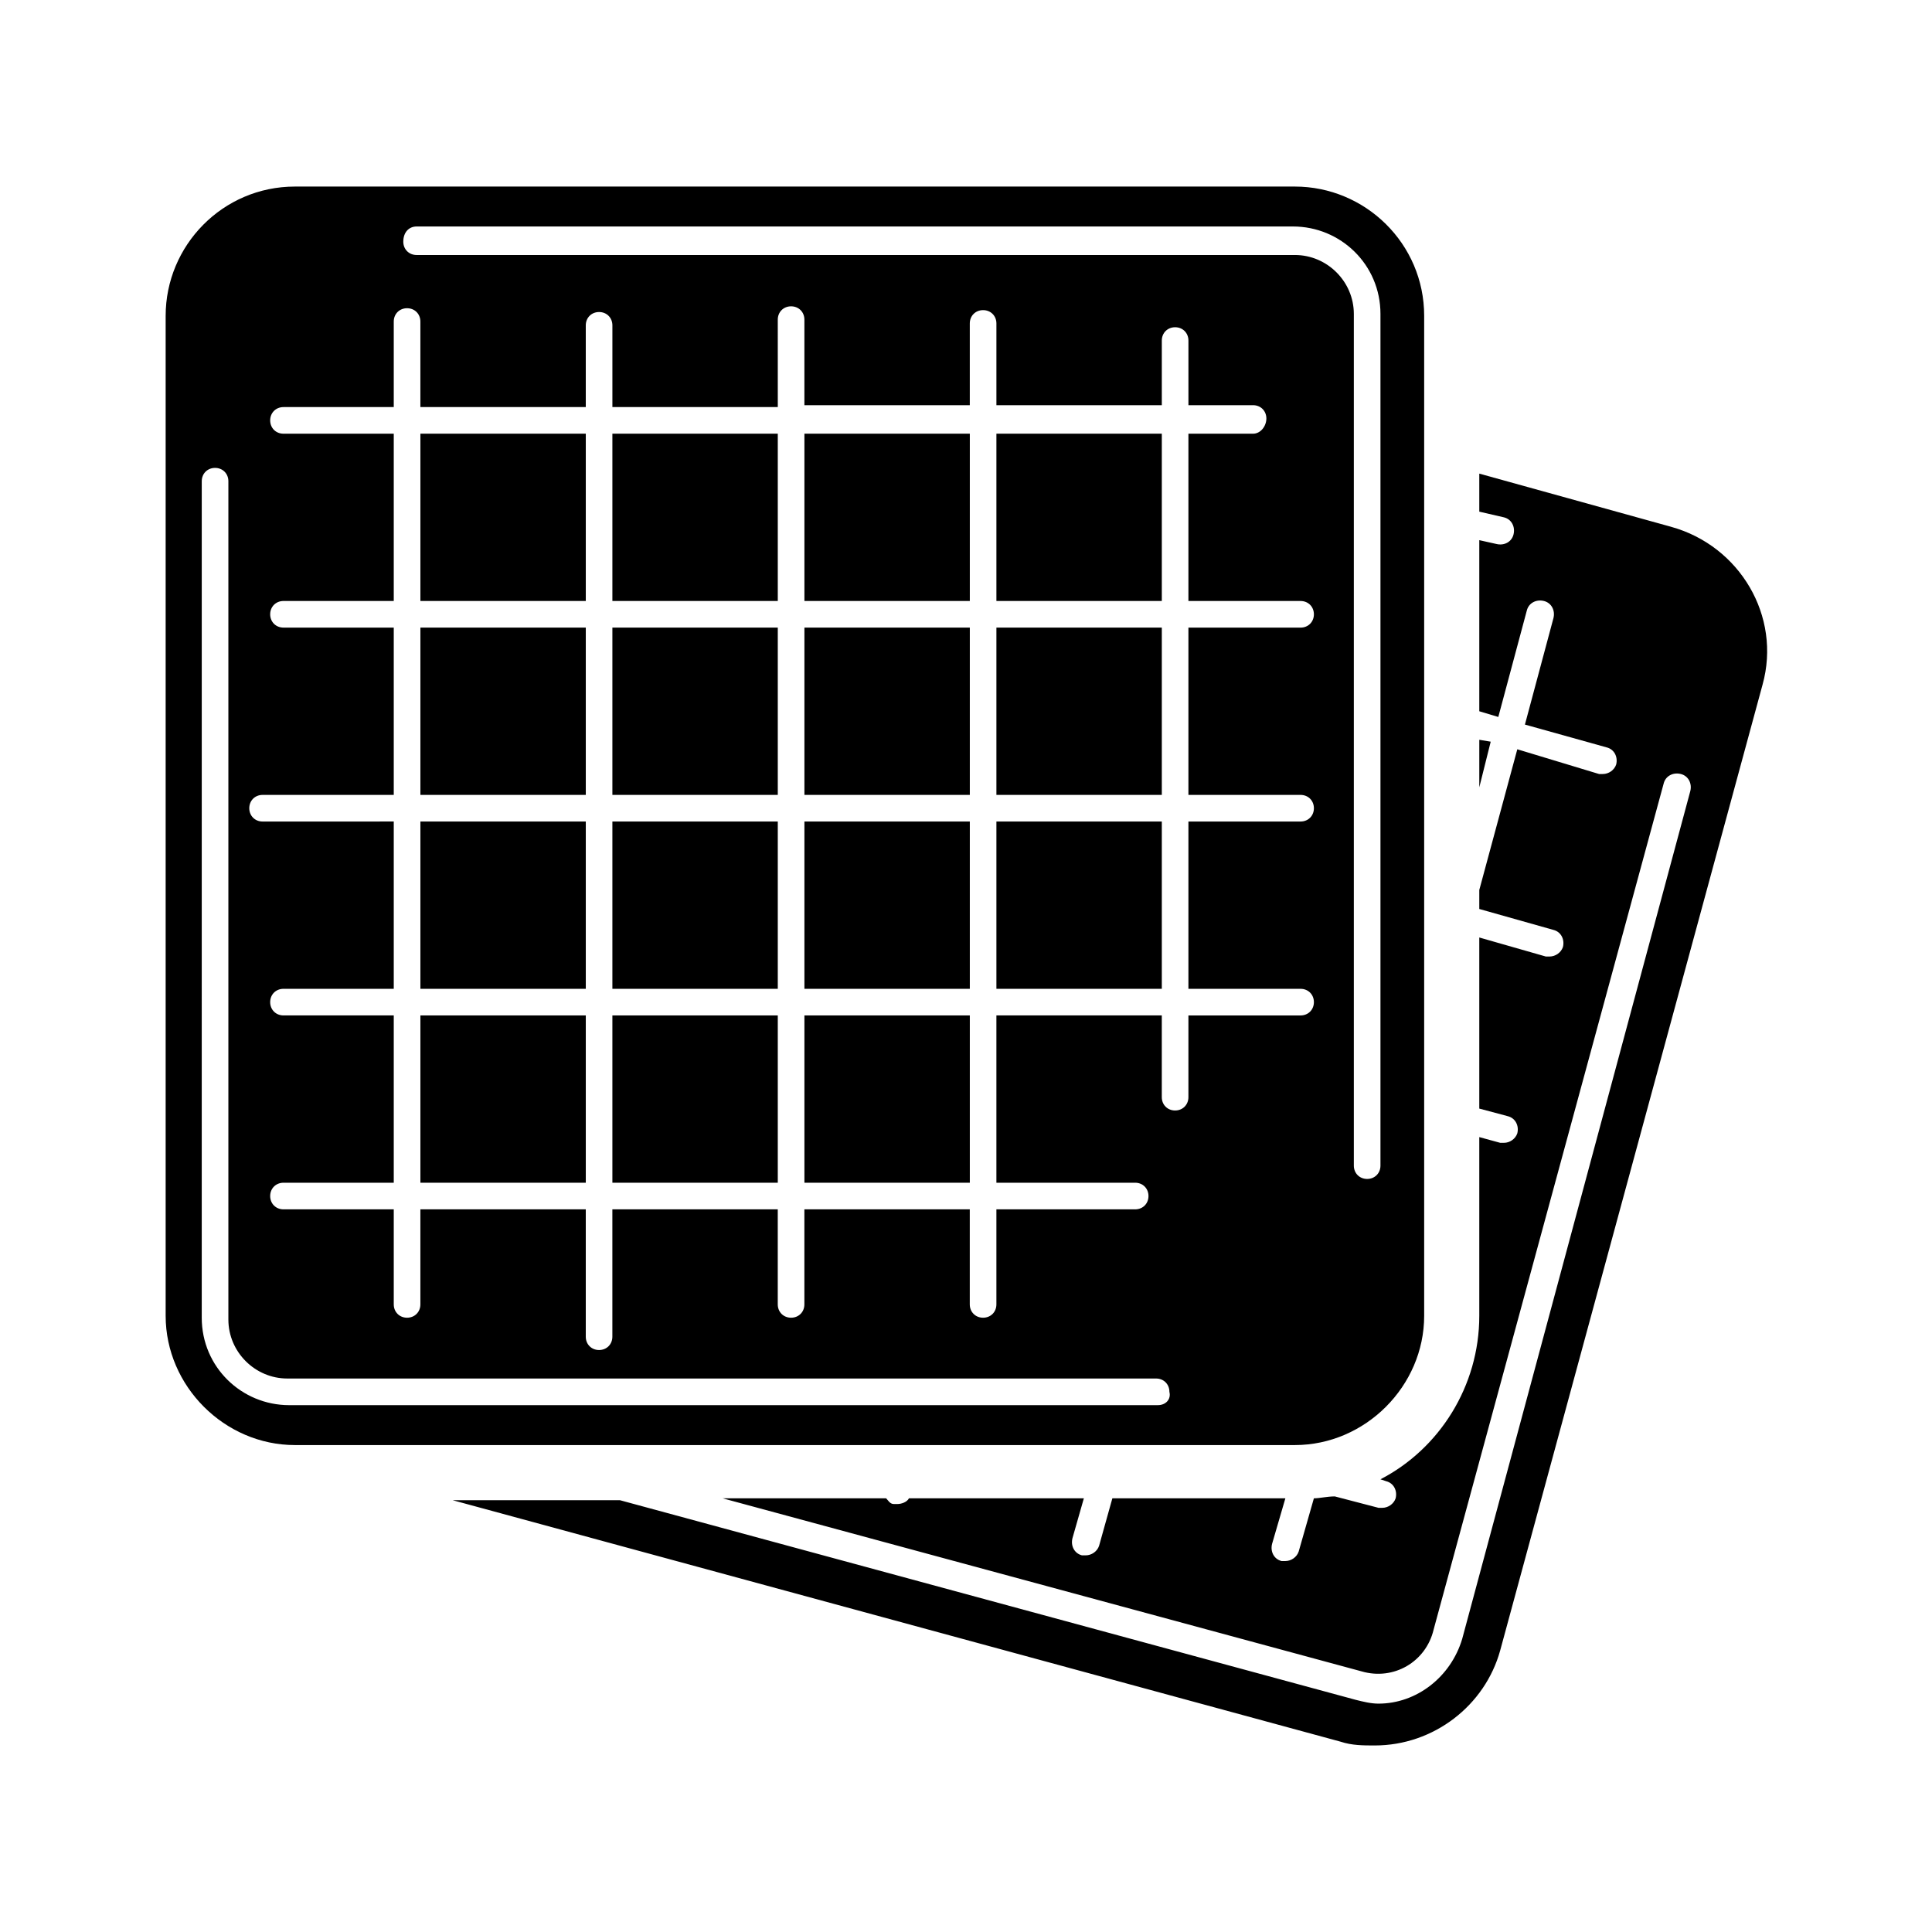 <?xml version="1.0" encoding="UTF-8"?>
<!-- Uploaded to: ICON Repo, www.svgrepo.com, Generator: ICON Repo Mixer Tools -->
<svg fill="#000000" width="800px" height="800px" version="1.1" viewBox="144 144 512 512" xmlns="http://www.w3.org/2000/svg">
 <g>
  <path d="m586.91 283.62-50.883-14.105v10.078l6.551 1.512c2.016 0.504 3.023 2.519 2.519 4.535s-2.519 3.023-4.535 2.519l-4.535-1.012v45.344l5.039 1.512 7.559-28.215c0.504-2.016 2.519-3.023 4.535-2.519s3.023 2.519 2.519 4.535l-7.559 28.215 21.664 6.047c2.016 0.504 3.023 2.519 2.519 4.535-0.504 1.512-2.016 2.519-3.527 2.519h-1.008l-21.668-6.555-10.074 37.285v5.039l19.648 5.543c2.016 0.504 3.023 2.519 2.519 4.535-0.504 1.512-2.016 2.519-3.527 2.519h-1.008l-17.633-5.043v45.344l7.559 2.016c2.016 0.504 3.023 2.519 2.519 4.535-0.504 1.512-2.016 2.519-3.527 2.519h-1.008l-5.543-1.516v47.359c0 18.641-10.578 35.266-26.199 43.328l1.512 0.504c2.016 0.504 3.023 2.519 2.519 4.535-0.504 1.512-2.016 2.519-3.527 2.519h-1.008l-11.586-3.023c-2.016 0-4.031 0.504-5.543 0.504l-4.031 14.105c-0.504 1.512-2.016 2.519-3.527 2.519h-1.008c-2.016-0.504-3.023-2.519-2.519-4.535l3.527-12.09h-45.848l-3.523 12.594c-0.504 1.512-2.016 2.519-3.527 2.519h-1.008c-2.016-0.504-3.023-2.519-2.519-4.535l3.023-10.578h-46.352c-0.504 1.008-2.016 1.512-3.023 1.512h-1.008c-1.008 0-1.512-1.008-2.016-1.512h-43.328l169.28 45.848c8.566 2.519 17.129-2.519 19.145-11.082l60.961-224.2c0.504-2.016 2.519-3.023 4.535-2.519 2.016 0.504 3.023 2.519 2.519 4.535l-60.457 224.7c-3.023 10.078-12.09 17.129-22.168 17.129-2.016 0-4.031-0.504-6.047-1.008l-194.97-52.898h-44.336l235.28 63.984c3.023 1.008 6.047 1.008 9.07 1.008 15.617 0 29.223-10.578 33.25-25.191l69.527-255.93c5.039-18.141-6.043-36.781-24.184-41.82z"/>
  <path d="m536.03 340.05v12.594l3.023-12.09z"/>
  <path d="m521.42 492.7v-265c0-19.145-15.621-34.258-34.262-34.258h-265c-19.145 0-34.258 15.617-34.258 34.258v265c0 18.641 15.617 34.258 34.258 34.258h265c18.641 0 34.262-15.617 34.262-34.258zm-267.02-288.68h232.26c12.594 0 23.176 10.078 23.176 23.176v225.71c0 2.016-1.512 3.527-3.527 3.527-2.016 0-3.527-1.512-3.527-3.527v-225.71c0-8.566-7.055-15.617-15.617-15.617h-232.76c-2.016 0-3.527-1.512-3.527-3.527 0-2.519 1.512-4.031 3.527-4.031zm196.48 312.36h-230.24c-12.594 0-23.176-10.078-23.176-23.176l0.004-221.68c0-2.016 1.512-3.527 3.527-3.527s3.527 1.512 3.527 3.527v222.18c0 8.566 7.055 15.617 15.617 15.617h230.24c2.016 0 3.527 1.512 3.527 3.527 0.5 2.016-1.012 3.527-3.027 3.527zm8.062-81.617c0 2.016-1.512 3.527-3.527 3.527s-3.527-1.512-3.527-3.527v-21.664h-43.832v44.336h36.777c2.016 0 3.527 1.512 3.527 3.527 0 2.016-1.512 3.527-3.527 3.527h-36.777v25.191c0 2.016-1.512 3.527-3.527 3.527s-3.527-1.512-3.527-3.527v-25.191h-43.832v25.191c0 2.016-1.512 3.527-3.527 3.527s-3.527-1.512-3.527-3.527v-25.191h-43.832v33.754c0 2.016-1.512 3.527-3.527 3.527-2.012 0-3.519-1.512-3.519-3.527v-33.754h-43.832v25.191c0 2.016-1.512 3.527-3.527 3.527s-3.527-1.512-3.527-3.527v-25.191h-29.223c-2.016 0-3.527-1.512-3.527-3.527 0-2.016 1.512-3.527 3.527-3.527h29.223v-44.336h-29.223c-2.016 0-3.527-1.512-3.527-3.527 0-2.016 1.512-3.527 3.527-3.527h29.223v-44.336l-34.762 0.004c-2.016 0-3.527-1.512-3.527-3.527s1.512-3.527 3.527-3.527h34.762v-44.336h-29.223c-2.016 0-3.527-1.512-3.527-3.527s1.512-3.527 3.527-3.527h29.223v-44.332h-29.223c-2.016 0-3.527-1.512-3.527-3.527s1.512-3.527 3.527-3.527h29.223v-22.672c0-2.016 1.512-3.527 3.527-3.527s3.527 1.512 3.527 3.527v22.672h43.832v-21.664c0-2.016 1.512-3.527 3.527-3.527s3.527 1.512 3.527 3.527v21.664h43.832l-0.004-23.176c0-2.016 1.512-3.527 3.527-3.527 2.016 0 3.527 1.512 3.527 3.527v22.672h43.832v-21.664c0-2.016 1.512-3.527 3.527-3.527s3.527 1.512 3.527 3.527v21.664h43.832v-17.129c0-2.016 1.512-3.527 3.527-3.527s3.527 1.512 3.527 3.527v17.129h17.129c2.016 0 3.527 1.512 3.527 3.527-0.004 2.016-1.516 4.031-3.531 4.031h-17.129v44.336h29.727c2.016 0 3.527 1.512 3.527 3.527s-1.512 3.527-3.527 3.527h-29.727v44.332h29.727c2.016 0 3.527 1.512 3.527 3.527s-1.512 3.527-3.527 3.527h-29.727v44.336h29.727c2.016 0 3.527 1.512 3.527 3.527s-1.512 3.527-3.527 3.527h-29.727z"/>
  <path d="m357.18 413.1h43.832v44.336h-43.832z"/>
  <path d="m357.18 258.93h43.832v44.336h-43.832z"/>
  <path d="m306.29 258.93h43.832v44.336h-43.832z"/>
  <path d="m255.41 413.1h43.832v44.336h-43.832z"/>
  <path d="m255.41 258.93h43.832v44.336h-43.832z"/>
  <path d="m408.06 361.71h43.832v44.336h-43.832z"/>
  <path d="m255.41 310.32h43.832v44.336h-43.832z"/>
  <path d="m408.06 310.32h43.832v44.336h-43.832z"/>
  <path d="m357.18 310.32h43.832v44.336h-43.832z"/>
  <path d="m357.18 361.71h43.832v44.336h-43.832z"/>
  <path d="m306.29 361.71h43.832v44.336h-43.832z"/>
  <path d="m306.29 310.32h43.832v44.336h-43.832z"/>
  <path d="m306.29 413.1h43.832v44.336h-43.832z"/>
  <path d="m255.41 361.71h43.832v44.336h-43.832z"/>
  <path d="m408.06 258.93h43.832v44.336h-43.832z"/>
 </g>
</svg>